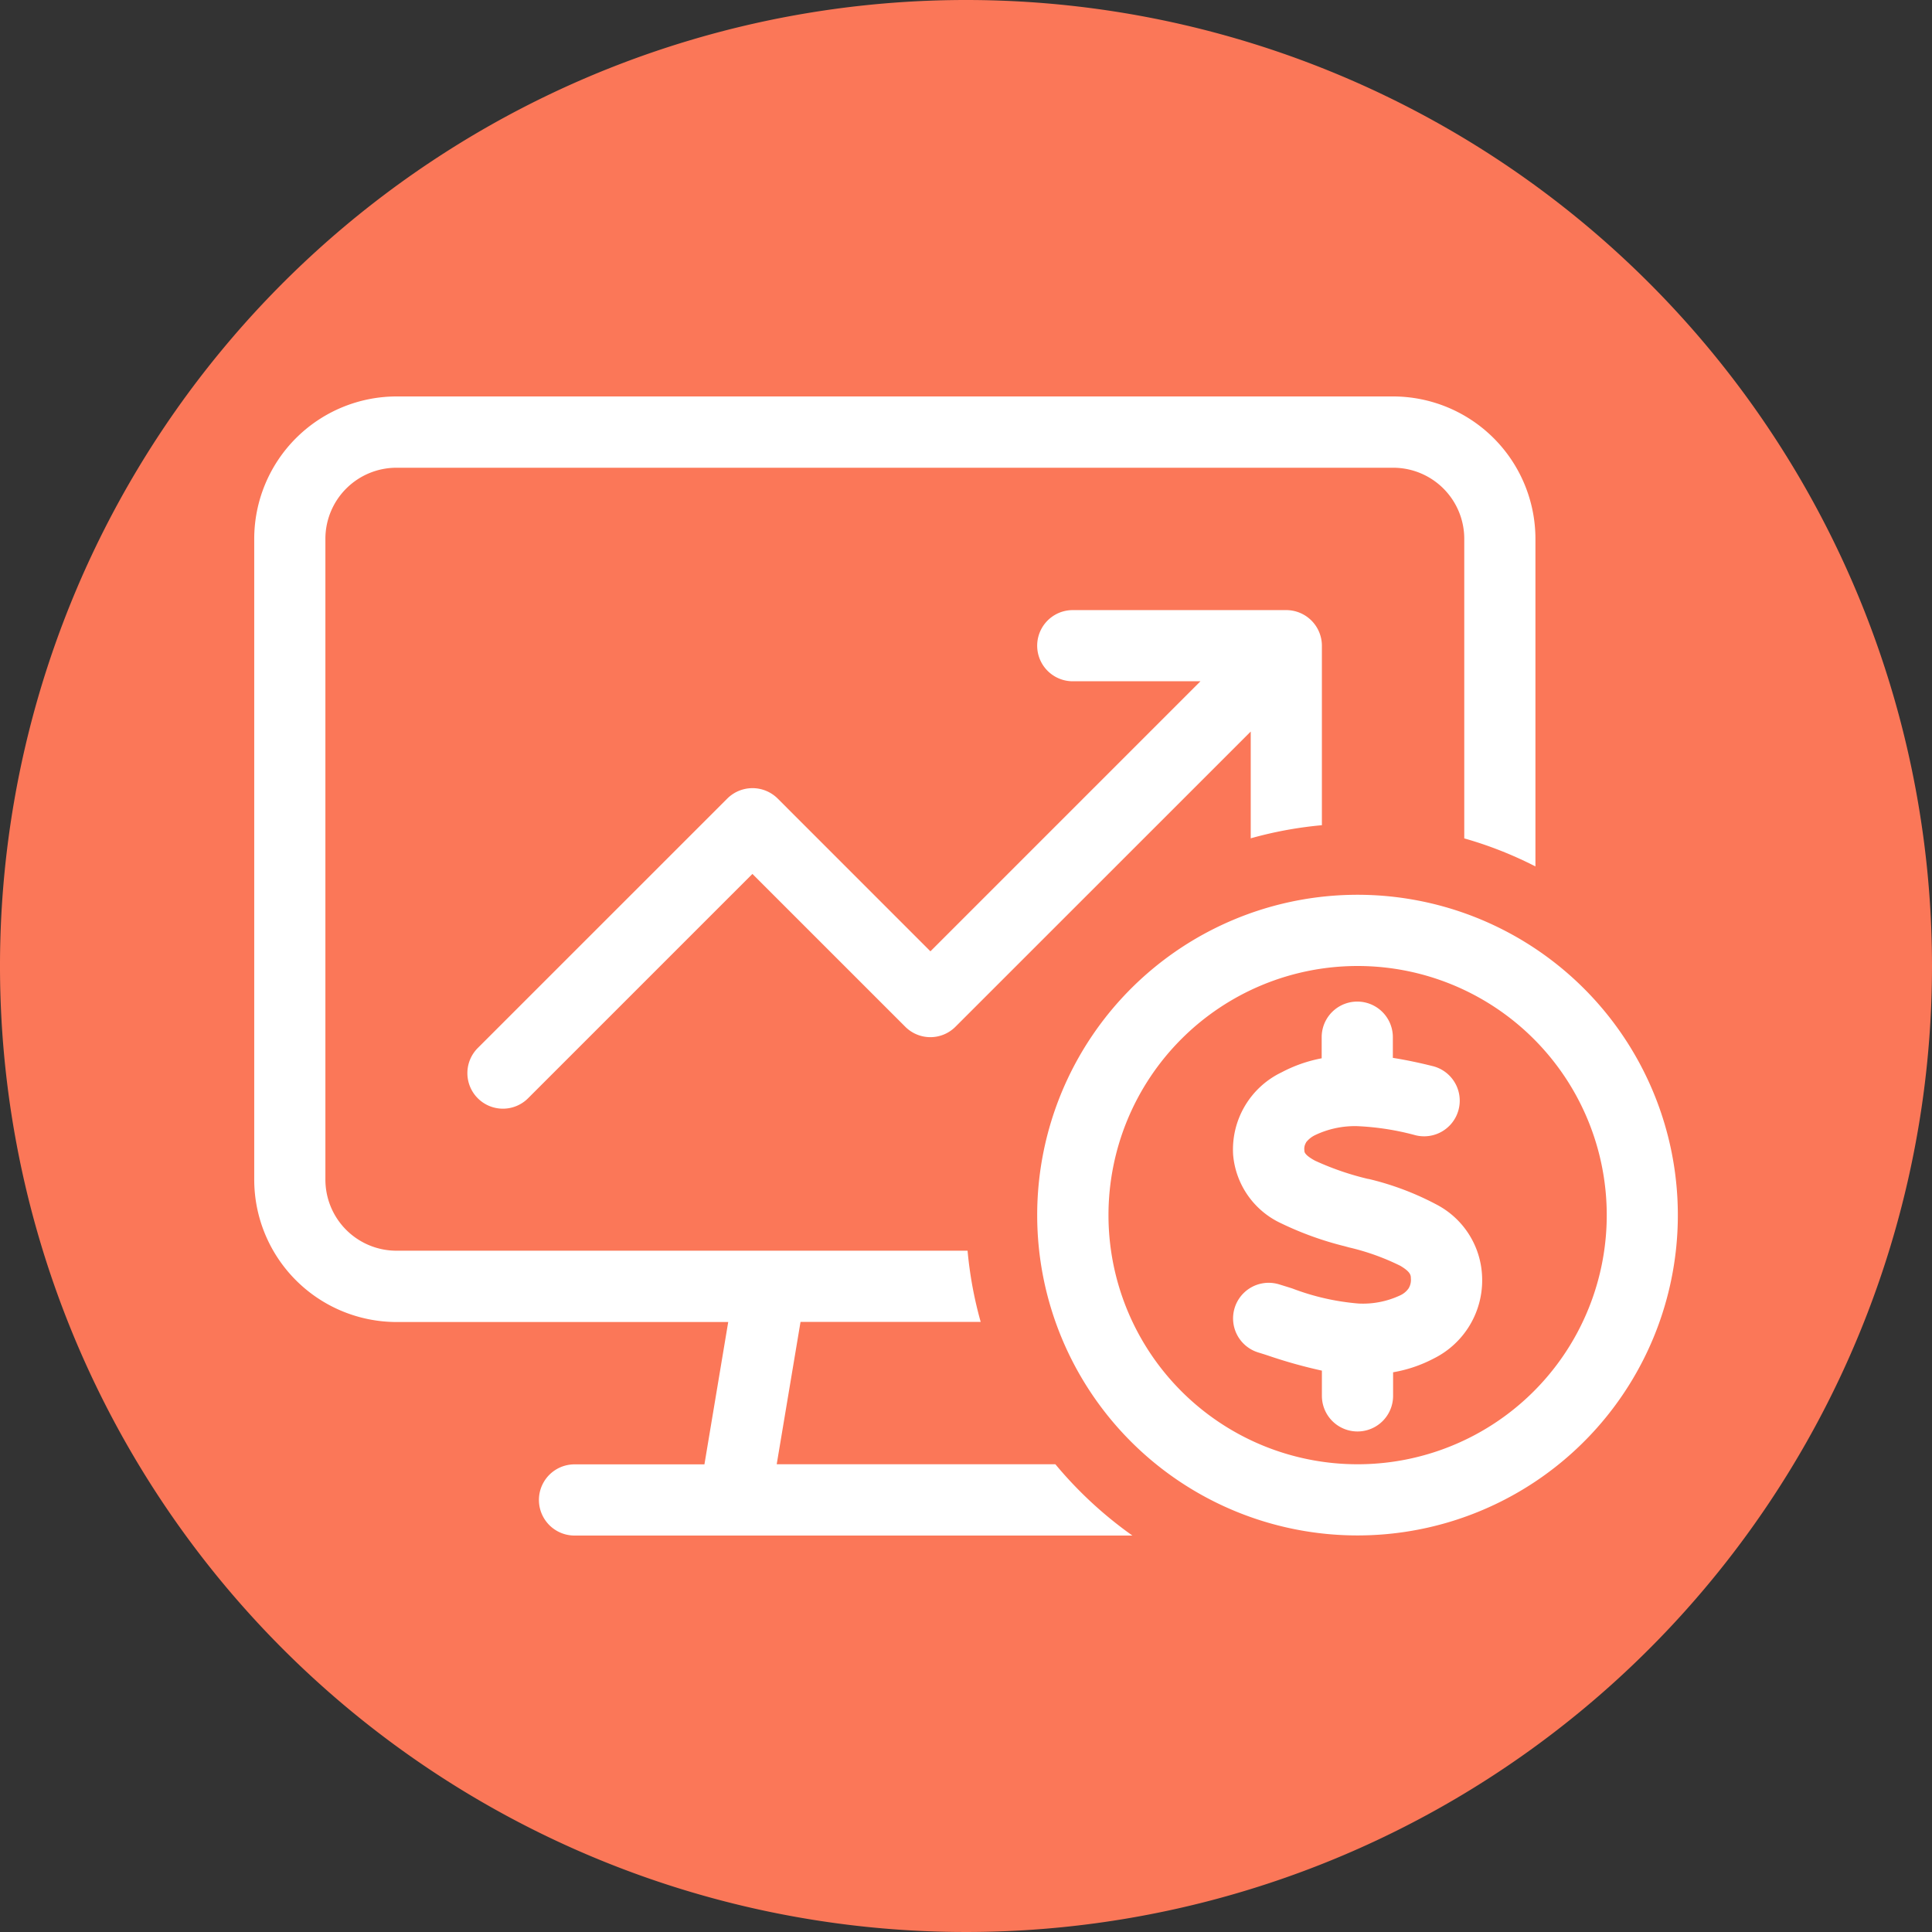 <svg xmlns="http://www.w3.org/2000/svg" xmlns:xlink="http://www.w3.org/1999/xlink" width="80" height="80" viewBox="0 0 80 80"><rect x="0" y="0" width="80" height="80" fill="#333333" stroke="none"/><defs><clipPath id="a"><rect width="80" height="80" fill="none"/></clipPath></defs><g clip-path="url(#a)"><path d="M80,40A40,40,0,1,1,40,0,40,40,0,0,1,80,40" fill="#fb7758"/><path d="M16.421,19.368H57.685a2.944,2.944,0,0,1,2.947,2.948v12.4a16.1,16.1,0,0,1,2.947,1.161V22.316a5.9,5.9,0,0,0-5.894-5.9H16.421a5.9,5.9,0,0,0-5.894,5.9V48.842a5.9,5.9,0,0,0,5.894,5.9H30.154l-.985,5.894H23.79a1.474,1.474,0,1,0,0,2.948h23.1A16.668,16.668,0,0,1,43.7,60.631H32.162l.986-5.894h7.46a16.338,16.338,0,0,1-.543-2.948H16.421a2.944,2.944,0,0,1-2.947-2.947V22.316a2.944,2.944,0,0,1,2.947-2.948m38.316,14.8V26.737a1.478,1.478,0,0,0-1.474-1.474H44.421a1.473,1.473,0,0,0,0,2.947h5.287L38.527,39.392,32.2,33.064a1.479,1.479,0,0,0-2.082,0L19.8,43.38a1.472,1.472,0,1,0,2.081,2.082l9.275-9.275,6.328,6.327a1.467,1.467,0,0,0,2.081,0L51.79,30.292v4.421A16.311,16.311,0,0,1,54.737,34.17ZM56.211,40A10.316,10.316,0,1,1,45.9,50.316,10.316,10.316,0,0,1,56.211,40m0,23.579A13.264,13.264,0,1,0,42.948,50.316,13.263,13.263,0,0,0,56.211,63.579M54.074,47.313A1.05,1.05,0,0,1,54.461,47a3.831,3.831,0,0,1,1.722-.369,10.994,10.994,0,0,1,2.432.378,1.475,1.475,0,1,0,.709-2.864c-.516-.129-1.068-.249-1.649-.341v-.857a1.473,1.473,0,0,0-2.947,0v.875a5.861,5.861,0,0,0-1.658.58,3.545,3.545,0,0,0-2.008,3.427,3.45,3.45,0,0,0,1.99,2.827,13.475,13.475,0,0,0,2.634.949l.166.046a9.756,9.756,0,0,1,2.136.765c.415.248.433.386.433.515a.677.677,0,0,1-.092.415.863.863,0,0,1-.368.3,3.634,3.634,0,0,1-1.7.331,9.953,9.953,0,0,1-2.754-.626c-.175-.055-.35-.11-.534-.166A1.472,1.472,0,0,0,52.094,56c.147.046.3.092.46.147a20.415,20.415,0,0,0,2.183.608V57.8a1.474,1.474,0,0,0,2.948,0v-.977a5.674,5.674,0,0,0,1.685-.571,3.612,3.612,0,0,0,2-3.4,3.514,3.514,0,0,0-1.888-2.975,11.78,11.78,0,0,0-2.81-1.059h-.018a11.661,11.661,0,0,1-2.2-.756c-.442-.239-.442-.368-.442-.414v-.009a.484.484,0,0,1,.073-.332Z" fill="#fff"/></g></svg>